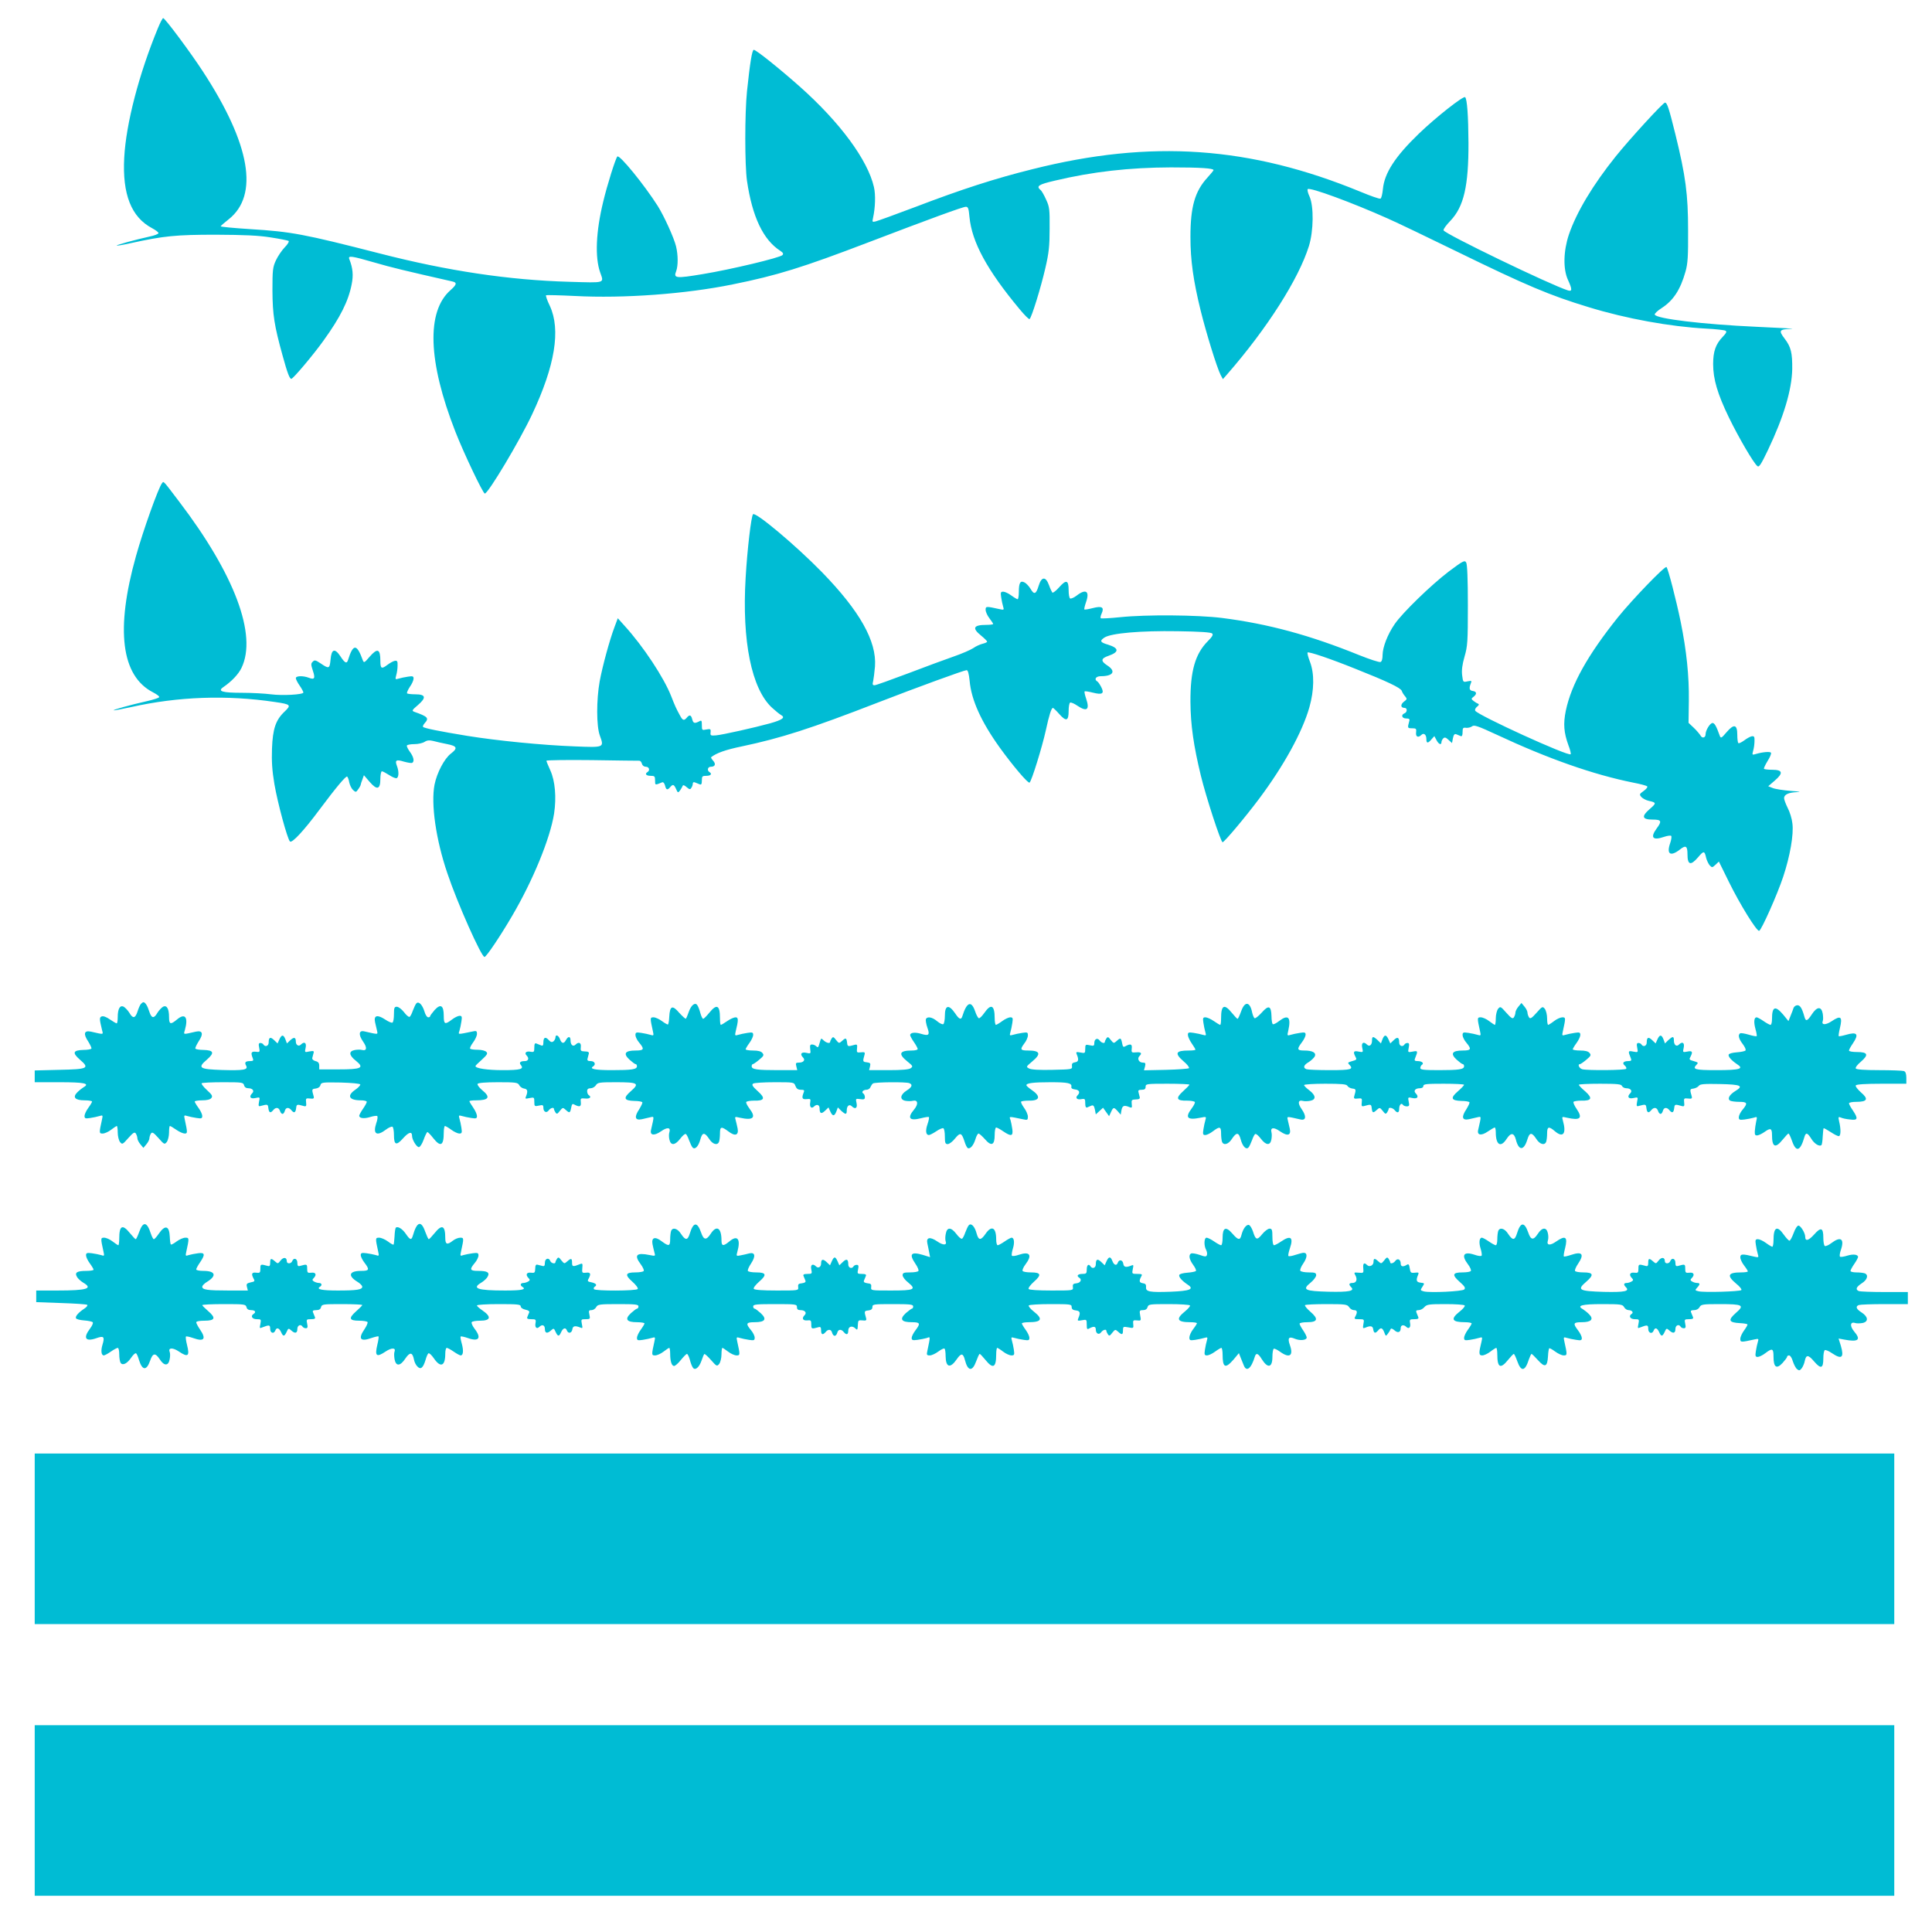 <?xml version="1.0" standalone="no"?>
<!DOCTYPE svg PUBLIC "-//W3C//DTD SVG 20010904//EN"
 "http://www.w3.org/TR/2001/REC-SVG-20010904/DTD/svg10.dtd">
<svg version="1.0" xmlns="http://www.w3.org/2000/svg"
 width="1280pt" height="1280pt" viewBox="0 0 1280 1280"
 preserveAspectRatio="xMidYMid meet">
<g transform="translate(0,1280) scale(0.1,-0.1)"
fill="#00bcd4" stroke="none">
<path d="M1046 12613 c-125 -303 -211 -631 -223 -858 -13 -243 47 -394 185
-467 24 -13 43 -27 42 -33 -1 -5 -27 -16 -58 -22 -95 -21 -223 -56 -219 -60 3
-2 44 5 93 16 219 48 299 56 564 56 192 -1 282 -5 364 -18 59 -9 113 -20 118
-23 5 -4 -6 -23 -26 -43 -19 -20 -45 -58 -58 -86 -21 -45 -23 -64 -23 -200 1
-161 12 -231 67 -430 32 -117 47 -155 58 -155 12 0 149 163 213 253 112 155
166 264 187 374 12 60 8 106 -16 167 -9 24 14 21 166 -23 113 -33 205 -55 518
-126 31 -7 28 -21 -13 -57 -161 -141 -150 -473 32 -938 55 -141 183 -410 195
-410 22 0 231 349 314 526 151 321 190 559 117 717 -18 37 -29 69 -25 71 4 2
91 0 192 -5 320 -17 733 13 1045 77 293 59 463 112 900 279 411 157 624 235
644 235 15 0 19 -11 24 -68 16 -166 117 -352 331 -609 33 -40 63 -70 67 -67
13 8 75 208 105 339 23 99 28 145 28 260 1 127 -1 145 -23 192 -13 29 -29 58
-37 64 -31 26 -13 37 94 62 252 60 495 87 769 88 197 0 283 -6 283 -18 0 -3
-18 -25 -39 -48 -85 -92 -114 -195 -114 -395 0 -155 19 -290 68 -489 37 -149
107 -376 132 -425 l15 -28 29 33 c265 304 473 631 541 849 31 100 33 264 4
328 -11 23 -16 45 -12 49 14 14 294 -89 531 -195 61 -27 268 -126 460 -220
459 -224 613 -289 870 -367 251 -77 540 -129 777 -142 64 -3 123 -10 130 -14
10 -6 5 -16 -19 -41 -46 -48 -63 -96 -63 -180 0 -100 29 -198 104 -353 63
-130 163 -302 189 -323 11 -10 24 10 70 106 104 218 158 398 161 536 1 108 -8
147 -50 202 -42 55 -37 63 46 65 30 1 -75 7 -235 14 -351 16 -663 53 -672 81
-2 6 19 26 46 43 77 50 124 121 158 242 15 53 18 101 17 274 0 237 -16 358
-84 635 -43 174 -55 210 -69 210 -13 0 -233 -240 -327 -357 -150 -187 -259
-368 -310 -518 -36 -108 -39 -227 -6 -299 29 -63 29 -79 0 -70 -115 36 -815
374 -824 398 -3 7 18 35 45 63 89 93 121 230 120 517 -1 180 -9 289 -22 302
-11 11 -194 -133 -306 -241 -158 -152 -229 -262 -239 -368 -3 -32 -10 -61 -16
-63 -7 -3 -66 18 -131 45 -733 302 -1389 348 -2175 150 -246 -61 -469 -133
-775 -250 -132 -50 -251 -93 -264 -96 -22 -5 -23 -4 -17 23 15 67 18 154 6
205 -41 179 -225 429 -492 666 -134 119 -289 243 -304 243 -11 0 -25 -84 -45
-275 -15 -146 -15 -489 0 -593 35 -238 107 -391 221 -464 18 -12 22 -19 14
-28 -17 -18 -345 -96 -528 -126 -180 -30 -195 -28 -176 20 13 36 13 105 -1
164 -14 57 -78 198 -121 267 -89 140 -254 343 -268 328 -12 -13 -68 -191 -94
-301 -48 -198 -55 -366 -20 -466 26 -74 39 -70 -203 -63 -400 11 -807 72
-1258 188 -504 129 -583 144 -858 161 -108 7 -196 15 -195 19 2 4 26 25 53 46
202 160 144 498 -171 980 -82 126 -251 353 -263 353 -4 0 -20 -30 -35 -67z"/>
<path d="M1073 9598 c-24 -31 -124 -310 -172 -482 -137 -487 -98 -795 113
-903 27 -14 45 -28 40 -33 -5 -5 -40 -16 -79 -25 -108 -24 -226 -57 -222 -61
2 -2 53 8 114 21 311 70 635 82 955 34 104 -15 109 -20 65 -62 -60 -56 -80
-114 -85 -247 -3 -86 1 -145 16 -235 22 -128 86 -363 103 -380 14 -13 94 74
195 210 109 146 175 225 184 220 4 -3 11 -20 14 -39 4 -18 15 -41 25 -50 18
-16 20 -16 35 6 9 12 16 26 16 30 0 3 5 19 11 34 l10 28 38 -44 c49 -57 71
-51 71 20 0 27 5 50 10 50 6 0 28 -12 50 -26 21 -14 44 -23 49 -19 14 8 14 46
1 80 -15 39 -5 45 46 29 26 -7 50 -11 55 -8 16 9 10 39 -16 74 -13 18 -22 37
-19 41 3 5 25 9 50 9 25 0 55 7 67 15 17 11 32 12 57 6 19 -5 61 -15 93 -21
66 -13 71 -27 24 -63 -43 -33 -92 -126 -108 -205 -25 -128 9 -365 85 -588 66
-197 225 -554 246 -554 12 0 106 140 183 272 138 235 252 513 278 678 16 107
7 216 -25 286 -14 31 -26 60 -26 64 0 4 136 6 303 4 166 -3 307 -4 313 -4 7 0
14 -9 17 -20 3 -12 14 -20 26 -20 22 0 29 -24 11 -35 -20 -12 -9 -25 20 -25
27 0 30 -3 30 -31 0 -32 -1 -32 47 -12 7 3 15 -6 19 -21 7 -30 16 -33 34 -11
18 21 25 19 39 -12 12 -27 13 -27 27 -9 7 10 15 24 17 30 3 7 13 3 26 -9 19
-16 24 -17 31 -5 6 8 10 21 10 29 0 8 6 11 15 7 8 -3 22 -9 30 -12 11 -5 15 1
15 25 0 28 3 31 30 31 29 0 40 13 20 25 -17 11 -11 35 9 35 29 0 36 18 15 41
-9 10 -15 21 -13 22 35 28 97 50 204 72 260 55 454 117 900 290 263 102 573
215 589 215 9 0 15 -23 20 -70 11 -127 76 -271 201 -445 84 -116 185 -236 196
-230 13 8 84 237 108 347 22 102 37 148 47 148 3 0 23 -19 43 -42 45 -50 61
-45 61 22 0 27 4 52 10 55 5 3 27 -6 47 -20 64 -43 84 -28 59 46 -8 24 -13 45
-10 48 2 3 27 -1 55 -8 63 -16 77 -6 55 37 -9 17 -20 34 -26 37 -23 14 -10 35
23 35 83 0 103 33 42 72 -44 29 -41 46 9 63 72 25 71 51 -3 74 -52 15 -57 25
-24 47 45 29 238 46 485 42 146 -2 221 -7 229 -15 8 -8 1 -21 -28 -50 -85 -85
-117 -199 -116 -403 1 -154 21 -291 69 -489 34 -140 132 -441 144 -441 11 0
149 164 242 288 163 218 286 441 333 606 32 114 34 222 4 301 -12 31 -19 59
-16 62 8 7 148 -40 317 -108 209 -83 300 -126 307 -146 3 -10 13 -26 22 -36
14 -17 14 -20 -8 -36 -24 -19 -22 -41 5 -41 19 0 18 -29 -1 -36 -25 -10 -17
-34 11 -34 20 0 25 -4 21 -17 -13 -47 -12 -48 18 -48 27 0 30 -3 27 -27 -4
-30 14 -38 35 -17 16 16 33 2 33 -27 0 -30 10 -31 34 -2 l19 21 14 -26 c14
-28 33 -36 33 -14 0 7 5 18 12 25 9 9 17 7 35 -10 l23 -21 6 32 c5 24 11 31
23 26 9 -4 22 -9 29 -12 8 -3 12 5 12 27 0 27 3 31 24 28 13 -1 30 3 39 10 13
11 39 2 164 -56 338 -158 639 -264 903 -317 47 -9 89 -20 93 -25 5 -4 -6 -18
-23 -30 -29 -21 -30 -23 -15 -41 10 -10 31 -21 49 -25 51 -11 51 -15 6 -54
-57 -49 -51 -70 20 -70 58 0 62 -10 25 -60 -43 -59 -25 -80 48 -55 23 8 45 11
49 7 4 -4 1 -26 -7 -49 -25 -72 2 -90 64 -42 40 32 51 25 51 -31 0 -71 21 -77
70 -20 38 45 43 45 54 -5 4 -16 15 -38 23 -48 16 -16 17 -16 39 4 l22 21 66
-134 c72 -147 185 -330 201 -325 15 5 120 240 159 358 45 135 71 281 61 354
-3 30 -17 76 -31 102 -13 26 -24 56 -24 65 0 24 30 38 87 40 30 1 14 4 -42 8
-49 4 -103 12 -120 19 l-30 12 44 38 c57 49 52 71 -17 71 -27 0 -51 3 -55 6
-3 3 8 26 23 51 16 25 27 50 23 56 -5 9 -55 5 -102 -9 -23 -7 -23 -5 -16 22 5
16 9 45 9 64 1 29 -2 34 -18 32 -11 -2 -34 -15 -51 -28 -18 -13 -35 -21 -38
-17 -4 3 -7 28 -7 55 0 69 -22 74 -71 17 -34 -40 -38 -42 -45 -24 -23 65 -35
85 -48 85 -16 0 -46 -48 -46 -74 0 -24 -22 -30 -33 -10 -6 10 -26 34 -45 52
l-35 33 2 147 c2 163 -15 330 -54 522 -30 146 -83 351 -94 363 -10 10 -224
-212 -322 -333 -200 -250 -308 -443 -345 -618 -18 -88 -13 -146 17 -229 12
-30 18 -57 15 -60 -15 -16 -612 257 -632 288 -4 7 1 18 12 27 11 8 15 16 8 19
-6 2 -20 10 -30 18 -18 14 -18 16 -1 29 23 18 21 34 -5 38 -23 3 -27 17 -13
52 7 16 4 17 -22 12 -30 -7 -30 -6 -36 41 -4 33 1 71 16 123 20 69 22 98 22
340 0 173 -4 271 -11 283 -10 17 -20 12 -115 -59 -117 -89 -308 -274 -359
-349 -47 -68 -79 -152 -80 -203 0 -28 -5 -45 -14 -48 -8 -3 -72 18 -142 46
-323 131 -601 207 -909 246 -160 20 -501 23 -673 5 -68 -7 -126 -10 -129 -7
-4 3 -1 18 6 32 18 41 2 51 -60 35 -27 -7 -52 -11 -55 -9 -2 3 3 25 11 48 26
73 0 92 -62 44 -18 -14 -38 -22 -43 -19 -6 3 -10 28 -10 55 0 67 -16 72 -62
20 -21 -24 -42 -40 -46 -36 -3 4 -14 26 -22 49 -22 60 -50 58 -69 -5 -17 -56
-30 -60 -54 -18 -10 16 -27 35 -39 41 -28 15 -38 -2 -38 -63 0 -27 -4 -48 -8
-48 -4 0 -23 11 -42 25 -19 14 -43 25 -53 25 -17 0 -19 -5 -14 -37 3 -21 9
-49 13 -62 7 -22 5 -23 -22 -17 -91 20 -94 20 -94 -4 0 -13 11 -38 25 -56 14
-18 25 -35 25 -38 0 -3 -20 -6 -44 -6 -87 0 -98 -21 -36 -71 22 -18 40 -36 40
-40 0 -4 -13 -10 -30 -14 -16 -4 -44 -16 -62 -29 -18 -12 -76 -37 -128 -55
-52 -18 -188 -68 -303 -112 -114 -43 -214 -79 -223 -79 -13 0 -15 6 -9 28 3
15 9 59 12 97 12 167 -101 367 -351 624 -176 180 -440 401 -457 384 -12 -13
-38 -231 -49 -421 -25 -419 39 -736 175 -861 23 -21 50 -43 61 -49 28 -16 8
-31 -73 -54 -105 -29 -315 -76 -359 -80 -36 -3 -39 -1 -36 21 2 21 -1 23 -28
18 -29 -6 -30 -5 -30 29 0 31 -2 34 -19 24 -30 -15 -38 -12 -45 15 -7 29 -18
32 -36 10 -18 -21 -27 -19 -44 13 -26 47 -34 65 -59 129 -48 123 -185 331
-310 468 l-44 49 -22 -59 c-33 -88 -79 -257 -98 -359 -22 -123 -22 -296 1
-359 29 -80 31 -80 -166 -72 -216 8 -517 38 -714 70 -177 29 -283 50 -291 59
-3 3 1 14 10 24 31 34 23 44 -68 76 -18 7 -16 11 24 45 57 49 52 71 -17 71
-27 0 -51 3 -55 6 -3 4 5 23 18 43 14 19 25 44 25 55 0 16 -5 18 -37 13 -21
-3 -49 -9 -62 -13 -23 -7 -23 -5 -16 22 5 16 9 45 9 64 1 29 -2 34 -18 32 -11
-2 -34 -15 -51 -28 -37 -28 -45 -24 -45 27 0 81 -19 88 -72 27 -33 -39 -37
-41 -44 -23 -40 111 -64 112 -98 3 -8 -27 -21 -22 -50 23 -38 57 -60 50 -66
-21 -6 -61 -10 -63 -66 -25 -33 22 -40 24 -52 11 -13 -12 -12 -20 1 -60 17
-51 11 -61 -28 -46 -37 14 -85 13 -85 -3 0 -7 11 -29 25 -49 14 -20 25 -41 25
-46 0 -14 -138 -22 -215 -12 -38 5 -124 10 -190 10 -134 0 -166 10 -125 38 54
37 100 85 120 127 105 217 -45 619 -414 1103 -110 145 -101 135 -113 120z"/>
<path d="M933 6148 c-6 -7 -16 -30 -22 -50 -15 -46 -31 -48 -54 -8 -10 16 -27
34 -37 40 -25 13 -40 -13 -40 -69 0 -23 -3 -41 -7 -41 -4 0 -24 12 -45 26 -22
16 -44 24 -54 20 -16 -6 -16 -16 2 -90 8 -32 15 -31 -73 -11 -46 10 -53 -14
-18 -66 14 -23 24 -44 20 -47 -4 -4 -27 -8 -52 -8 -70 -2 -76 -19 -23 -65 66
-57 53 -63 -140 -67 l-160 -4 0 -39 0 -39 164 0 c164 0 204 -8 160 -33 -10 -6
-29 -21 -42 -34 -33 -33 -15 -53 49 -53 27 0 49 -4 49 -8 0 -4 -11 -23 -25
-42 -14 -19 -25 -43 -25 -53 0 -17 5 -19 38 -14 20 3 48 9 61 13 22 7 23 5 17
-22 -20 -91 -20 -94 4 -94 13 0 38 11 56 25 18 14 35 25 38 25 3 0 6 -19 6
-43 0 -24 7 -52 15 -63 15 -18 17 -17 55 26 33 37 42 42 50 30 5 -8 10 -22 10
-31 0 -9 9 -27 20 -40 l20 -24 20 24 c11 13 20 31 20 40 0 9 5 23 10 31 8 12
17 7 50 -30 38 -43 40 -44 55 -26 8 11 15 39 15 63 0 24 2 43 6 43 3 0 22 -11
42 -25 20 -14 45 -25 56 -25 19 0 19 6 0 94 -6 27 -5 29 17 22 13 -4 41 -10
62 -13 32 -5 37 -3 37 14 0 10 -11 34 -25 53 -14 19 -25 38 -25 42 0 4 22 8
49 8 31 0 53 5 61 15 10 13 6 21 -29 53 -23 21 -38 41 -35 45 4 4 68 7 142 7
125 0 134 -1 139 -20 3 -13 14 -20 29 -20 27 0 41 -17 25 -33 -23 -23 -13 -39
20 -32 32 7 32 7 25 -25 -5 -28 -3 -32 12 -27 45 12 47 12 50 -15 4 -31 14
-35 32 -13 17 21 37 19 45 -5 3 -11 11 -20 17 -20 5 0 12 9 15 20 6 24 26 26
43 5 18 -22 28 -18 32 13 3 27 5 27 51 14 15 -4 18 0 15 24 -3 27 -1 29 26 26
24 -3 28 0 24 15 -13 46 -13 48 13 51 17 2 29 11 32 23 5 18 13 19 133 17 73
-2 129 -7 131 -13 1 -5 -13 -21 -32 -34 -59 -40 -44 -71 36 -71 21 0 39 -4 39
-10 0 -5 -11 -26 -25 -46 -14 -20 -25 -41 -25 -46 0 -17 32 -21 71 -9 22 7 43
10 48 7 5 -3 2 -25 -6 -47 -24 -72 2 -90 64 -43 18 14 38 22 43 19 6 -3 10
-28 10 -55 0 -67 16 -72 61 -21 37 41 59 47 59 15 0 -25 30 -74 45 -74 8 0 22
22 32 50 10 28 21 50 25 50 3 0 21 -18 38 -40 49 -62 70 -51 70 36 0 24 4 44
8 44 4 0 23 -11 42 -25 19 -14 43 -25 53 -25 17 0 19 5 14 38 -3 20 -9 48 -13
61 -6 22 -5 23 17 17 13 -4 41 -10 62 -13 32 -5 37 -3 37 13 0 11 -11 36 -25
56 -14 20 -25 39 -25 42 0 4 20 6 44 6 86 0 98 21 40 68 -20 17 -33 35 -30 41
5 7 54 11 136 11 118 0 130 -2 140 -19 5 -11 20 -21 32 -23 23 -3 27 -17 13
-52 -7 -16 -5 -17 23 -11 31 6 32 5 32 -25 0 -30 2 -31 30 -25 26 6 30 4 30
-14 0 -27 20 -38 35 -18 12 17 35 23 35 10 0 -5 5 -15 10 -23 9 -13 13 -11 29
10 19 23 20 24 39 7 25 -23 29 -22 36 13 5 27 8 30 25 20 32 -16 42 -12 39 18
-3 25 -1 27 30 24 31 -3 43 10 22 23 -5 3 -10 15 -10 26 0 13 7 19 23 19 12 0
28 9 35 20 11 18 23 20 130 20 150 0 161 -7 102 -59 -53 -46 -47 -63 23 -65
25 0 48 -4 52 -8 4 -3 -6 -24 -20 -47 -35 -52 -28 -76 18 -66 17 4 43 10 56
13 26 5 26 12 4 -85 -8 -36 22 -39 67 -8 41 29 65 26 55 -6 -4 -11 -4 -33 0
-49 9 -41 37 -39 71 5 15 20 31 34 37 32 5 -1 15 -20 22 -41 8 -21 18 -43 24
-49 16 -16 39 9 51 54 13 48 28 49 58 4 23 -37 56 -46 66 -19 3 9 6 33 6 55 0
46 9 48 56 13 44 -34 69 -26 61 19 -4 17 -9 43 -13 56 -7 23 -6 24 27 16 90
-20 111 0 64 61 -14 19 -24 38 -21 43 4 5 26 9 51 9 71 -2 78 16 25 63 -35 32
-41 42 -30 50 8 5 72 9 143 9 127 0 128 0 137 -25 7 -18 17 -25 36 -25 21 0
25 -3 19 -17 -15 -38 -11 -48 19 -45 26 3 28 1 24 -22 -6 -30 8 -44 25 -27 18
18 37 12 37 -12 0 -35 11 -40 36 -16 l23 22 12 -27 c15 -33 27 -33 40 0 l10
27 22 -22 c30 -27 37 -27 37 3 0 29 17 43 33 27 23 -23 39 -13 32 20 -7 31 -6
31 24 27 25 -4 31 -1 31 13 0 10 -5 21 -10 24 -15 9 -2 25 21 25 11 0 23 8 26
18 4 9 11 20 17 24 13 9 218 11 240 2 25 -9 18 -27 -17 -49 -43 -27 -48 -60
-9 -68 16 -3 39 -3 50 0 34 8 38 -22 8 -58 -47 -56 -31 -77 44 -58 27 7 52 11
54 8 3 -3 -1 -24 -9 -47 -15 -43 -11 -72 9 -72 6 0 28 11 49 25 20 14 42 23
47 20 6 -3 10 -28 10 -56 0 -41 3 -49 19 -49 10 0 33 17 49 38 34 41 43 38 62
-20 6 -21 16 -40 21 -44 16 -9 38 16 51 57 6 22 16 39 21 39 5 0 24 -17 42
-37 43 -50 65 -41 65 27 0 27 4 50 10 50 5 0 26 -11 46 -25 53 -36 67 -33 61
13 -3 20 -8 48 -12 61 -9 26 -17 26 85 5 27 -6 30 -4 30 18 0 13 -11 39 -25
58 -13 18 -22 36 -20 41 3 4 25 7 50 7 75 -2 83 28 20 71 -19 13 -35 27 -35
31 0 14 45 20 160 20 117 0 143 -6 138 -31 -2 -9 7 -15 25 -17 28 -3 35 -20
16 -39 -17 -17 -3 -31 26 -25 23 4 25 1 25 -28 0 -22 4 -30 13 -27 6 3 19 8
28 12 12 5 18 -2 23 -26 l6 -32 24 22 24 22 20 -28 20 -28 13 28 c15 33 19 33
44 5 l20 -23 5 30 c6 30 17 35 53 20 16 -7 18 -4 15 21 -3 26 0 29 27 30 21 0
29 5 26 15 -2 8 -6 22 -8 32 -4 13 1 17 21 17 19 0 26 5 26 20 0 19 7 20 145
20 80 0 145 -3 145 -6 0 -4 -19 -23 -42 -44 -51 -46 -44 -64 27 -62 25 0 47
-4 51 -9 3 -5 -7 -24 -21 -43 -46 -61 -29 -79 59 -61 38 8 39 7 32 -16 -4 -13
-10 -41 -13 -61 -5 -32 -3 -38 12 -38 10 0 33 11 51 25 45 34 54 32 54 -14 0
-22 3 -46 6 -55 10 -27 43 -18 66 19 30 45 45 44 58 -4 12 -45 35 -70 51 -54
6 6 16 28 24 49 7 21 17 40 22 41 6 2 22 -12 37 -32 33 -43 61 -46 69 -6 3 15
4 37 1 48 -9 34 15 37 56 8 51 -35 75 -28 65 18 -4 17 -10 43 -13 56 -5 26
-12 26 85 4 36 -8 39 22 8 67 -29 41 -26 65 8 56 11 -3 33 -2 48 1 40 8 37 36
-6 69 -19 14 -35 30 -35 35 0 5 63 9 140 9 109 0 141 -3 147 -14 4 -8 19 -16
33 -18 25 -3 25 -6 12 -51 -4 -15 0 -18 24 -15 27 3 29 1 26 -26 -3 -24 0 -28
15 -24 46 13 48 13 51 -14 4 -33 9 -34 34 -11 19 17 20 16 39 -7 16 -21 20
-23 29 -10 5 8 10 18 10 23 0 13 27 8 40 -8 18 -22 30 -18 30 9 0 27 15 42 25
26 3 -5 15 -10 25 -10 16 0 19 5 13 31 -6 31 -5 31 26 24 33 -7 43 9 20 32
-16 16 -2 33 27 33 15 0 24 6 24 15 0 13 22 15 135 15 74 0 135 -3 135 -7 0
-4 -19 -24 -42 -44 -51 -44 -44 -61 25 -63 25 0 48 -4 52 -8 4 -3 -6 -24 -20
-47 -35 -52 -28 -76 18 -66 17 4 43 10 56 13 26 5 26 12 4 -85 -8 -35 22 -39
65 -9 21 14 41 26 45 26 4 0 7 -15 7 -32 0 -84 33 -104 72 -43 28 43 49 41 61
-5 19 -75 53 -75 76 0 15 49 29 50 59 5 23 -37 56 -46 66 -19 3 9 6 33 6 55 0
46 11 49 52 14 54 -46 77 -16 53 69 -8 29 -8 29 26 21 89 -20 107 -4 64 59
-14 20 -23 41 -20 46 3 4 25 8 50 8 71 -2 78 16 28 61 -24 20 -43 40 -43 44 0
4 63 7 140 7 116 0 142 -3 146 -15 4 -8 17 -15 29 -15 28 0 42 -17 26 -33 -23
-23 -13 -39 20 -32 32 7 32 7 25 -25 -5 -28 -3 -32 12 -27 45 12 47 12 50 -15
4 -31 14 -35 32 -13 17 21 37 19 45 -5 3 -11 11 -20 17 -20 5 0 12 9 15 20 6
24 26 26 43 5 18 -22 28 -18 32 13 3 27 5 27 51 14 15 -4 18 0 15 24 -3 27 -1
29 26 26 24 -3 28 0 24 15 -13 45 -13 48 12 51 13 2 29 10 35 18 8 12 36 14
139 12 142 -3 160 -12 102 -47 -38 -24 -53 -50 -34 -63 7 -4 34 -8 61 -8 54 0
58 -9 22 -52 -14 -16 -25 -39 -25 -50 0 -17 5 -19 38 -15 20 3 48 8 61 12 23
8 24 7 16 -26 -4 -19 -8 -47 -9 -64 -1 -25 3 -29 19 -27 11 2 32 13 46 23 39
28 49 24 49 -20 0 -82 22 -92 71 -31 18 22 35 40 38 40 4 0 14 -22 24 -50 27
-77 55 -67 82 28 9 31 20 28 45 -12 20 -34 55 -55 68 -42 3 4 7 29 8 57 2 28
4 53 6 54 2 2 23 -10 48 -26 24 -16 48 -28 54 -26 12 4 13 46 1 96 -7 31 -6
34 11 27 10 -5 38 -11 62 -13 51 -7 54 6 17 61 -14 20 -25 41 -25 46 0 6 22
10 49 10 73 0 82 19 30 63 -22 20 -38 40 -34 46 4 7 65 11 171 11 l164 0 0 39
c0 26 -5 41 -16 45 -9 3 -83 6 -164 6 -95 0 -151 4 -155 11 -4 6 11 26 34 45
53 46 46 64 -25 64 -30 0 -54 4 -54 10 0 5 11 26 25 46 43 63 30 80 -45 58
-24 -7 -46 -11 -48 -9 -2 2 1 26 8 54 18 76 6 86 -55 45 -39 -26 -69 -26 -59
1 4 8 3 31 0 50 -9 49 -38 47 -72 -5 -30 -46 -40 -49 -49 -17 -16 57 -28 77
-47 77 -10 0 -21 -8 -25 -17 -3 -10 -12 -34 -20 -53 l-14 -35 -35 43 c-53 62
-74 54 -74 -29 0 -21 -4 -39 -10 -39 -5 0 -26 11 -46 25 -20 14 -41 25 -46 25
-17 0 -20 -31 -8 -76 7 -24 11 -47 8 -49 -2 -2 -26 2 -52 10 -27 8 -52 12 -57
9 -16 -10 -10 -36 17 -71 15 -20 23 -38 18 -43 -5 -5 -31 -10 -58 -12 -27 -2
-51 -8 -53 -15 -5 -13 19 -39 56 -64 47 -30 18 -39 -135 -39 -146 0 -165 5
-132 38 9 9 7 13 -5 17 -9 3 -24 7 -32 10 -12 4 -14 9 -5 24 17 33 12 41 -21
34 -31 -6 -31 -5 -24 26 7 33 -9 43 -32 20 -16 -16 -33 -2 -33 27 0 30 -7 30
-37 3 l-22 -22 -10 27 c-13 33 -25 33 -40 0 l-12 -27 -23 22 c-25 24 -36 19
-36 -16 0 -23 -23 -32 -35 -13 -3 6 -13 10 -20 10 -11 0 -13 -8 -8 -32 6 -31
6 -31 -27 -25 -34 7 -35 4 -15 -45 6 -14 2 -18 -18 -18 -32 0 -42 -14 -22 -30
8 -7 12 -16 9 -21 -6 -10 -256 -12 -291 -3 -21 6 -33 34 -15 34 4 0 23 13 42
29 30 25 33 31 21 45 -9 11 -29 16 -62 16 -27 0 -49 4 -49 8 0 4 11 23 25 42
14 19 25 43 25 53 0 17 -5 19 -37 14 -21 -3 -49 -9 -62 -13 -22 -7 -23 -5 -17
22 20 91 20 94 -3 94 -12 0 -37 -11 -55 -25 -18 -14 -36 -25 -39 -25 -4 0 -7
19 -7 43 0 24 -7 52 -15 63 -15 18 -17 17 -55 -26 -33 -37 -42 -42 -50 -30 -5
8 -10 22 -10 31 0 9 -9 27 -20 40 l-20 24 -20 -24 c-11 -13 -20 -31 -20 -40 0
-9 -5 -23 -10 -31 -8 -12 -17 -7 -50 30 -38 43 -40 44 -55 26 -8 -11 -15 -39
-15 -63 0 -24 -3 -43 -6 -43 -3 0 -20 11 -38 25 -18 14 -43 25 -56 25 -24 0
-24 -3 -4 -94 6 -27 5 -29 -17 -22 -13 4 -41 10 -61 13 -34 5 -38 3 -38 -15 0
-11 11 -34 25 -50 36 -43 32 -52 -24 -52 -70 0 -84 -20 -41 -60 18 -16 36 -30
41 -30 5 0 9 -6 9 -14 0 -21 -33 -26 -167 -26 -101 0 -123 3 -123 14 0 8 5 18
10 21 17 10 1 25 -27 25 -20 0 -24 4 -18 18 20 49 19 52 -15 45 -33 -6 -33 -6
-27 25 5 24 3 32 -8 32 -7 0 -17 -4 -20 -10 -12 -19 -35 -10 -35 13 0 35 -11
40 -36 16 l-23 -22 -12 27 c-15 33 -27 33 -40 0 l-10 -27 -22 22 c-30 27 -37
27 -37 -3 0 -29 -17 -43 -33 -27 -23 23 -39 13 -32 -20 7 -31 7 -32 -24 -26
-33 7 -38 -1 -21 -34 9 -15 7 -20 -5 -24 -8 -3 -23 -7 -32 -10 -12 -4 -14 -8
-5 -17 33 -33 14 -38 -127 -38 -77 0 -146 3 -155 6 -25 9 -19 28 14 47 16 10
34 27 40 37 13 25 -13 40 -69 40 -48 0 -50 9 -16 54 14 18 25 41 25 51 0 15
-6 17 -37 12 -21 -3 -49 -9 -62 -13 -23 -7 -24 -6 -16 27 20 90 0 111 -61 64
-19 -15 -38 -24 -42 -20 -4 4 -8 27 -8 52 -2 70 -19 76 -64 25 -22 -24 -43
-41 -48 -38 -5 3 -12 20 -16 37 -14 74 -49 78 -73 9 -10 -27 -20 -50 -24 -50
-3 0 -20 18 -38 40 -50 62 -71 51 -71 -36 0 -24 -2 -44 -6 -44 -3 0 -22 11
-42 25 -20 14 -45 25 -56 25 -16 0 -18 -5 -13 -37 3 -21 9 -49 13 -62 6 -22 5
-23 -17 -17 -13 4 -41 10 -61 13 -33 5 -38 3 -38 -13 0 -11 11 -36 25 -56 14
-20 25 -39 25 -42 0 -4 -20 -6 -44 -6 -88 0 -96 -18 -34 -72 24 -20 39 -40 35
-45 -5 -4 -74 -9 -153 -11 l-145 -3 7 25 c5 22 3 26 -15 26 -25 0 -39 26 -22
43 19 19 12 28 -21 25 -31 -3 -33 -1 -30 25 4 29 -7 34 -39 17 -17 -10 -20 -7
-25 20 -7 35 -11 36 -36 13 -19 -17 -20 -16 -39 7 -16 21 -20 23 -29 10 -5 -8
-10 -18 -10 -22 0 -14 -23 -8 -35 9 -15 20 -35 9 -35 -18 0 -18 -4 -20 -30
-14 -28 6 -30 5 -30 -24 0 -29 -2 -30 -32 -24 -28 5 -31 4 -24 -13 15 -35 11
-49 -12 -52 -17 -3 -22 -9 -20 -25 3 -22 0 -22 -130 -25 -86 -2 -140 1 -154 9
-21 11 -20 12 20 46 62 51 54 73 -27 73 -51 0 -54 7 -26 45 14 17 25 42 25 55
0 21 -3 22 -37 17 -21 -3 -49 -9 -62 -13 -22 -6 -23 -5 -17 17 4 13 10 41 13
62 5 32 3 37 -14 37 -10 0 -34 -11 -53 -25 -19 -14 -38 -25 -42 -25 -4 0 -8
20 -8 44 0 87 -24 99 -68 36 -15 -21 -31 -38 -37 -36 -5 1 -17 22 -25 47 -25
72 -55 60 -84 -33 -8 -27 -21 -22 -47 17 -43 63 -69 57 -69 -15 0 -27 -5 -52
-10 -55 -6 -4 -24 5 -41 19 -33 28 -67 34 -75 13 -2 -7 2 -32 10 -55 18 -50
10 -57 -43 -41 -39 12 -71 8 -71 -9 0 -5 11 -26 25 -46 14 -20 25 -41 25 -46
0 -6 -18 -10 -39 -10 -82 0 -92 -22 -30 -72 37 -30 39 -33 23 -45 -12 -9 -58
-13 -147 -13 l-129 0 6 24 c5 21 2 25 -21 28 -28 3 -28 5 -15 51 4 15 0 18
-24 15 -27 -3 -29 -1 -26 26 3 24 0 28 -15 24 -46 -13 -48 -13 -51 15 -4 32
-9 33 -34 10 -19 -17 -20 -16 -39 7 -16 21 -20 23 -29 10 -5 -8 -10 -18 -10
-22 0 -13 -23 -9 -42 8 -16 16 -18 16 -23 0 -3 -9 -7 -24 -10 -33 -4 -12 -8
-14 -17 -5 -7 7 -19 12 -28 12 -13 0 -15 -7 -12 -31 4 -30 4 -31 -27 -24 -33
7 -43 -9 -20 -32 16 -16 2 -33 -27 -33 -21 0 -24 -3 -18 -25 l6 -25 -128 0
c-141 0 -174 5 -174 26 0 8 4 14 8 14 4 0 23 13 42 29 30 25 33 31 21 45 -9
11 -29 16 -62 16 -27 0 -49 4 -49 8 0 4 11 23 25 42 14 19 25 43 25 53 0 17
-5 19 -37 14 -21 -3 -49 -9 -62 -13 -22 -7 -23 -5 -17 22 19 76 19 94 -1 94
-10 0 -35 -11 -55 -25 -20 -14 -39 -25 -42 -25 -4 0 -6 20 -6 44 0 87 -21 98
-71 36 -18 -22 -36 -40 -40 -40 -5 0 -13 17 -19 38 -5 20 -14 44 -20 52 -14
22 -41 2 -57 -45 -7 -21 -16 -41 -19 -44 -2 -3 -22 15 -44 39 -45 53 -62 47
-66 -26 -1 -25 -5 -48 -8 -51 -2 -3 -20 7 -39 21 -19 14 -44 26 -57 26 -24 0
-24 -3 -4 -94 6 -27 5 -29 -17 -22 -13 4 -41 10 -61 13 -34 5 -38 3 -38 -15 0
-11 11 -34 25 -50 36 -43 32 -52 -24 -52 -70 0 -84 -20 -41 -60 18 -16 36 -30
41 -30 5 0 9 -6 9 -14 0 -21 -33 -26 -167 -26 -111 0 -151 8 -123 25 20 13 10
35 -16 35 -20 0 -25 4 -21 18 2 9 6 23 8 31 3 10 -5 15 -26 15 -27 1 -30 4
-27 29 4 29 -14 37 -35 16 -16 -16 -33 -2 -33 27 0 29 -15 31 -30 4 -14 -27
-29 -25 -40 5 -10 27 -30 34 -30 11 0 -7 -6 -19 -13 -25 -11 -8 -18 -6 -32 9
-22 24 -35 17 -35 -17 0 -18 -4 -24 -15 -19 -8 3 -22 9 -30 12 -11 5 -15 -1
-15 -26 0 -29 -2 -32 -25 -28 -29 6 -43 -8 -26 -25 18 -18 12 -37 -12 -37 -30
0 -40 -10 -26 -26 22 -27 -3 -34 -120 -34 -104 0 -181 12 -181 27 0 3 19 22
43 43 34 31 40 41 29 51 -7 8 -32 14 -56 14 -25 0 -47 3 -51 7 -4 4 5 22 19
41 14 19 26 44 26 57 0 20 -4 22 -30 16 -102 -21 -94 -21 -86 5 4 13 10 41 13
62 5 31 3 37 -12 37 -10 0 -33 -11 -51 -25 -46 -35 -54 -32 -54 24 0 70 -20
83 -60 40 -16 -19 -30 -37 -30 -41 0 -5 -6 -8 -13 -8 -8 0 -19 17 -25 39 -14
45 -38 69 -53 54 -6 -6 -16 -28 -24 -49 -7 -21 -17 -40 -22 -41 -6 -2 -22 12
-37 32 -15 19 -36 35 -47 35 -16 0 -19 -7 -19 -49 0 -28 -4 -53 -10 -56 -5 -3
-27 6 -49 21 -52 34 -76 27 -66 -19 4 -17 10 -43 13 -56 5 -26 12 -26 -85 -4
-36 8 -39 -22 -8 -67 29 -41 26 -65 -8 -56 -11 3 -33 2 -48 -1 -40 -8 -37 -35
9 -71 58 -47 38 -57 -116 -57 l-127 0 0 25 c0 17 -7 26 -25 30 -15 4 -23 13
-21 21 2 8 6 22 8 31 5 15 1 17 -27 12 -32 -7 -32 -7 -25 25 7 33 -9 43 -32
20 -14 -14 -33 -3 -33 20 0 29 -12 32 -36 10 l-23 -22 -10 27 c-13 33 -25 33
-40 0 l-12 -27 -23 22 c-25 24 -36 19 -36 -16 0 -23 -23 -32 -35 -13 -3 6 -13
10 -20 10 -11 0 -13 -8 -8 -31 6 -29 4 -31 -23 -27 -30 3 -34 -7 -19 -44 6
-14 2 -18 -17 -18 -32 0 -40 -8 -27 -31 14 -27 -17 -32 -160 -28 -151 5 -164
14 -101 68 53 46 47 63 -23 65 -25 0 -48 4 -52 8 -4 3 6 24 20 47 35 52 28 76
-18 66 -88 -20 -81 -21 -72 11 24 85 1 115 -53 69 -42 -35 -52 -32 -52 16 0
56 -15 82 -40 69 -10 -6 -27 -24 -37 -40 -23 -40 -39 -38 -54 8 -12 39 -27 62
-39 62 -4 0 -12 -6 -17 -12z"/>
<path d="M923 4640 c-10 -27 -20 -50 -24 -50 -3 0 -20 18 -38 40 -50 62 -71
51 -71 -36 0 -24 -3 -44 -6 -44 -3 0 -20 11 -38 25 -18 14 -43 25 -56 25 -24
0 -24 -3 -4 -94 6 -27 5 -29 -17 -21 -13 4 -41 9 -61 12 -32 4 -38 2 -38 -14
0 -11 11 -34 25 -53 14 -19 25 -38 25 -42 0 -4 -21 -8 -47 -8 -62 0 -79 -10
-64 -38 6 -12 25 -29 41 -39 69 -40 28 -53 -171 -53 l-139 0 0 -39 0 -38 166
-6 c91 -3 168 -8 172 -12 4 -4 -4 -15 -18 -24 -38 -25 -62 -51 -57 -64 2 -7
26 -13 53 -15 27 -2 53 -7 58 -12 5 -5 -3 -23 -18 -43 -47 -62 -30 -88 42 -63
50 18 57 10 41 -43 -12 -39 -8 -71 9 -71 5 0 26 11 46 25 20 14 41 25 46 25 6
0 10 -19 10 -42 0 -24 4 -49 9 -57 13 -20 43 -6 70 34 13 19 27 32 32 29 5 -2
14 -23 20 -45 22 -70 50 -72 74 -3 17 50 34 53 63 9 29 -46 58 -46 66 -1 4 18
4 41 0 50 -11 28 21 29 61 2 61 -41 73 -31 54 44 -7 27 -10 52 -7 55 3 3 25
-2 48 -10 73 -26 88 -6 45 57 -14 20 -25 42 -25 47 0 7 23 11 54 11 71 0 78
18 26 63 -22 19 -40 37 -40 40 0 4 65 7 144 7 135 0 144 -1 149 -20 3 -14 14
-20 31 -20 26 0 35 -13 16 -25 -22 -14 -10 -35 21 -35 29 0 30 -1 24 -32 -6
-28 -5 -30 11 -23 48 19 54 18 54 -9 0 -28 24 -36 34 -11 8 22 25 18 38 -10
14 -32 22 -31 37 1 11 25 13 25 30 10 25 -23 41 -20 41 9 0 25 23 35 35 15 3
-5 13 -10 21 -10 12 0 14 7 9 30 -6 28 -5 30 25 30 25 0 31 4 26 15 -3 8 -9
22 -12 30 -5 11 1 15 21 15 18 0 29 6 32 20 5 19 14 20 139 20 74 0 134 -3
134 -6 0 -4 -19 -23 -42 -43 -50 -45 -45 -61 22 -61 27 0 51 -4 55 -9 3 -5 -6
-26 -20 -47 -44 -64 -28 -85 45 -59 23 8 45 13 48 11 2 -3 -1 -27 -8 -55 -18
-76 -6 -86 55 -45 39 26 69 26 59 -1 -4 -8 -3 -31 0 -50 9 -49 38 -47 72 5 30
44 47 42 57 -9 3 -16 13 -36 23 -45 21 -22 37 -9 53 43 6 22 15 43 20 45 5 3
21 -12 36 -34 44 -64 75 -51 75 31 0 21 4 39 10 39 5 0 26 -11 46 -25 20 -14
41 -25 46 -25 17 0 20 31 8 76 -7 24 -11 47 -8 49 3 3 25 -2 48 -10 73 -26 92
0 44 62 -14 18 -22 38 -19 43 3 6 28 10 55 10 72 0 78 26 15 69 -19 13 -35 27
-35 32 0 5 65 9 145 9 123 0 145 -2 145 -15 0 -9 13 -18 31 -22 20 -4 28 -10
25 -19 -4 -8 -9 -21 -12 -29 -5 -11 1 -15 26 -15 29 0 32 -2 28 -25 -6 -29 8
-43 25 -26 19 19 37 12 37 -14 0 -29 16 -32 41 -9 17 15 19 15 30 -10 15 -32
23 -33 37 -1 13 28 30 32 38 10 9 -23 32 -18 36 8 3 22 17 26 52 12 16 -7 17
-5 11 23 -6 31 -5 32 25 32 30 0 31 2 25 30 -6 26 -4 30 14 30 11 0 25 9 31
20 10 18 21 20 145 20 113 0 135 -2 135 -15 0 -8 -4 -15 -9 -15 -5 0 -23 -14
-41 -30 -43 -40 -29 -60 41 -60 27 0 49 -4 49 -8 0 -4 -11 -23 -25 -42 -14
-19 -25 -43 -25 -53 0 -17 5 -19 38 -14 20 3 48 9 61 13 22 7 23 5 17 -22 -20
-91 -20 -94 4 -94 13 0 38 11 56 25 18 14 35 25 38 25 3 0 6 -17 6 -37 0 -52
10 -83 26 -83 7 0 28 18 45 40 18 22 36 40 40 40 5 0 13 -17 19 -37 5 -21 14
-45 20 -53 14 -23 42 -1 58 46 7 21 15 40 18 43 3 3 23 -15 44 -39 38 -43 40
-44 55 -26 8 11 15 39 15 63 0 24 3 43 6 43 3 0 20 -11 38 -25 18 -14 43 -25
56 -25 24 0 24 3 4 94 -6 27 -5 29 17 22 13 -4 41 -10 62 -13 33 -5 37 -3 37
15 0 11 -11 34 -25 50 -36 43 -32 52 24 52 70 0 84 20 41 60 -18 16 -36 30
-41 30 -5 0 -9 7 -9 15 0 13 23 15 145 15 138 0 145 -1 145 -20 0 -15 7 -20
24 -20 29 0 43 -17 27 -33 -21 -21 -12 -38 17 -35 24 3 27 0 27 -27 0 -30 1
-31 48 -18 13 4 17 -1 17 -21 0 -29 11 -33 30 -11 17 21 37 19 43 -5 3 -11 10
-20 17 -20 7 0 14 9 17 20 6 24 26 26 43 5 18 -22 30 -18 30 10 0 27 26 35 48
13 13 -13 14 -9 16 32 1 21 5 25 30 22 24 -3 28 0 24 15 -13 46 -13 48 15 51
19 2 27 9 27 23 0 18 8 19 135 19 113 0 135 -2 135 -15 0 -8 -3 -15 -8 -15 -4
0 -22 -14 -41 -30 -43 -40 -30 -60 40 -60 56 0 59 -8 24 -54 -14 -18 -25 -41
-25 -50 0 -15 7 -17 38 -13 20 3 48 8 61 12 26 9 26 17 5 -85 -6 -26 -4 -30
16 -30 13 0 38 12 57 26 19 14 37 23 41 19 4 -4 7 -26 7 -51 1 -74 31 -82 74
-19 29 42 42 41 54 -6 19 -74 49 -78 74 -9 10 27 20 50 24 50 3 0 20 -18 38
-40 50 -62 71 -51 71 36 0 24 3 44 7 44 3 0 21 -11 39 -25 18 -14 43 -25 55
-25 19 0 21 4 16 38 -3 20 -9 48 -13 61 -6 22 -5 23 17 17 13 -4 41 -10 62
-13 32 -5 37 -3 37 14 0 10 -11 34 -25 53 -14 19 -25 38 -25 42 0 4 20 8 44 8
87 0 98 21 36 70 -22 17 -38 36 -34 41 3 5 68 9 145 9 131 0 139 -1 139 -19 0
-14 8 -21 28 -23 28 -3 32 -15 16 -52 -7 -17 -4 -18 24 -13 31 6 32 5 32 -29
0 -31 2 -34 19 -24 29 15 41 12 41 -9 0 -27 21 -37 35 -18 12 17 35 23 35 10
0 -5 5 -15 10 -23 9 -13 13 -11 29 10 19 23 20 24 39 7 25 -23 32 -21 32 9 0
25 2 26 35 20 35 -7 36 -6 33 21 -3 25 0 28 25 25 27 -3 28 -2 21 33 -6 32 -4
35 19 35 16 0 26 7 30 20 5 19 14 20 140 20 75 0 138 -4 141 -9 3 -4 -12 -22
-34 -40 -62 -50 -51 -71 36 -71 24 0 44 -3 44 -7 0 -3 -11 -21 -25 -39 -14
-18 -25 -43 -25 -55 0 -19 4 -21 38 -16 20 3 48 9 61 13 22 6 23 5 17 -17 -4
-13 -10 -41 -13 -61 -5 -33 -3 -38 14 -38 10 0 34 11 53 25 19 14 38 25 42 25
4 0 8 -20 8 -44 0 -88 18 -96 72 -34 l36 43 11 -28 c6 -15 15 -38 21 -52 18
-47 49 -24 74 58 8 26 22 21 45 -17 40 -64 71 -58 71 14 0 27 4 51 9 54 4 3
23 -6 41 -19 63 -46 91 -28 66 43 -17 48 -8 60 34 42 32 -13 72 -10 77 6 2 6
-8 27 -22 48 -14 20 -25 41 -25 46 0 6 23 10 50 10 71 0 77 22 21 70 -23 20
-38 39 -35 43 4 4 69 7 143 7 125 0 137 -2 149 -20 7 -11 21 -20 32 -20 22 0
25 -12 10 -41 -10 -17 -7 -19 24 -19 34 0 35 -1 29 -32 -5 -28 -4 -31 13 -24
35 15 49 11 52 -11 4 -27 14 -29 32 -8 18 22 29 19 41 -12 10 -27 11 -27 24
-9 8 10 16 24 18 30 3 7 12 4 25 -7 23 -21 42 -15 42 14 0 21 20 25 37 8 17
-17 31 -3 25 26 -4 23 -1 25 28 25 25 0 31 4 26 15 -3 8 -9 22 -12 30 -4 11 0
15 15 15 12 0 29 9 38 20 16 18 30 20 140 20 67 0 124 -4 127 -9 4 -5 -12 -24
-34 -41 -62 -49 -51 -70 36 -70 24 0 44 -4 44 -8 0 -4 -11 -23 -25 -42 -14
-19 -25 -43 -25 -53 0 -17 5 -19 38 -14 20 3 48 9 61 13 22 7 23 5 17 -22 -20
-80 -19 -94 4 -94 12 0 36 11 54 25 18 14 36 25 39 25 4 0 7 -20 7 -44 0 -87
21 -98 71 -36 18 22 35 40 38 40 4 0 14 -22 24 -50 25 -70 51 -66 76 13 7 20
15 37 18 37 3 0 22 -19 43 -42 46 -51 62 -44 66 28 1 25 5 48 8 51 2 3 20 -7
39 -21 19 -14 44 -26 57 -26 24 0 24 3 4 94 -6 27 -5 29 17 22 13 -4 41 -10
62 -13 31 -5 37 -3 37 12 0 10 -11 33 -25 51 -35 46 -32 54 24 54 64 0 82 20
49 53 -13 13 -32 28 -42 34 -42 23 -5 33 129 33 124 0 135 -2 145 -20 6 -11
19 -20 30 -20 22 0 35 -16 20 -25 -22 -14 -10 -35 21 -35 29 0 30 -1 24 -32
-6 -28 -5 -30 11 -23 48 19 54 18 54 -9 0 -29 27 -37 36 -11 9 22 23 18 36
-10 14 -32 22 -31 37 1 11 25 13 25 30 10 25 -23 41 -20 41 9 0 25 23 35 35
15 3 -6 13 -10 21 -10 12 0 14 7 9 30 -6 28 -5 30 25 30 25 0 31 4 26 15 -3 8
-9 22 -12 30 -5 11 1 15 20 15 15 0 30 8 36 20 10 18 21 20 133 20 155 0 167
-7 107 -59 -53 -47 -47 -63 26 -67 25 -1 48 -5 51 -8 3 -2 -7 -20 -21 -39 -14
-19 -26 -44 -26 -57 0 -24 3 -24 94 -4 27 6 29 5 22 -17 -4 -13 -10 -41 -13
-61 -5 -32 -3 -38 12 -38 10 0 33 11 51 25 46 35 54 32 54 -24 0 -70 20 -84
60 -41 16 18 30 36 30 41 0 5 6 9 13 9 8 0 19 -17 25 -39 7 -21 19 -45 28 -52
14 -11 18 -10 31 6 8 11 17 32 20 48 9 43 23 43 62 -3 45 -52 61 -47 61 20 0
27 4 52 10 55 5 3 27 -6 47 -20 65 -44 82 -30 59 49 l-15 48 37 -7 c94 -18
114 -2 66 54 -30 36 -26 66 6 56 11 -4 34 -3 51 0 40 9 36 42 -8 70 -35 22
-42 40 -17 49 9 3 85 6 170 6 l154 0 0 40 0 40 -154 0 c-85 0 -161 3 -170 6
-25 10 -19 27 19 52 37 23 46 56 19 66 -9 3 -33 6 -55 6 -21 0 -39 4 -39 10 0
5 11 26 25 46 14 20 25 41 25 46 0 17 -32 21 -71 9 -22 -7 -43 -10 -48 -7 -5
3 -2 25 6 47 24 72 -2 90 -64 43 -18 -14 -38 -22 -43 -19 -6 3 -10 28 -10 55
0 67 -16 72 -61 21 -37 -41 -59 -47 -59 -15 0 25 -30 74 -45 74 -8 0 -22 -22
-32 -50 -10 -27 -22 -50 -28 -50 -5 1 -22 19 -37 40 -44 63 -68 51 -68 -36 0
-24 -4 -44 -8 -44 -4 0 -23 11 -42 25 -19 14 -43 25 -53 25 -17 0 -19 -5 -14
-37 3 -21 9 -49 13 -62 7 -22 5 -23 -22 -17 -80 20 -94 19 -94 -4 0 -12 11
-36 25 -54 14 -18 25 -36 25 -39 0 -4 -20 -7 -44 -7 -88 0 -98 -20 -34 -74 24
-19 39 -38 35 -43 -10 -10 -249 -17 -284 -8 -24 6 -24 7 -9 24 21 23 20 31 -1
31 -10 0 -25 5 -33 10 -12 7 -12 12 -2 22 22 22 14 40 -15 36 -25 -3 -28 0
-28 27 0 30 -1 31 -47 18 -14 -4 -18 1 -18 21 0 28 -24 36 -34 11 -7 -19 -36
-20 -36 -1 0 27 -22 29 -41 5 -17 -22 -18 -23 -37 -6 -26 23 -32 21 -32 -9 0
-20 -4 -25 -17 -21 -47 13 -48 12 -48 -18 0 -27 -3 -30 -27 -27 -30 4 -38 -14
-16 -36 10 -10 10 -15 -2 -22 -8 -5 -23 -10 -32 -10 -21 0 -23 -11 -6 -28 27
-27 -8 -34 -146 -31 -166 5 -180 13 -117 67 53 46 48 62 -19 62 -27 0 -52 4
-55 10 -3 5 6 27 20 47 43 64 28 84 -46 59 -24 -8 -45 -13 -48 -10 -3 2 1 27
8 54 19 76 3 88 -60 44 -40 -28 -64 -25 -54 7 4 11 4 33 0 49 -9 42 -39 39
-67 -5 -29 -44 -46 -41 -63 9 -25 72 -51 71 -74 -4 -15 -49 -29 -50 -59 -5
-23 37 -56 46 -66 19 -3 -9 -6 -33 -6 -55 0 -21 -4 -39 -10 -39 -5 0 -26 11
-46 25 -20 14 -41 25 -46 25 -17 0 -21 -32 -9 -71 7 -22 10 -43 7 -48 -3 -5
-25 -2 -47 6 -72 24 -90 -2 -43 -64 14 -18 22 -38 19 -43 -3 -6 -28 -10 -55
-10 -67 0 -72 -16 -20 -62 34 -30 41 -41 31 -51 -13 -13 -224 -23 -267 -13
-25 7 -25 8 -10 31 15 23 15 24 -12 27 -28 3 -32 15 -17 51 7 16 4 18 -21 15
-26 -3 -30 0 -34 29 -4 26 -8 31 -20 23 -24 -15 -40 -12 -40 9 0 27 -21 37
-35 18 -12 -17 -35 -23 -35 -9 0 4 -5 14 -10 22 -9 13 -13 11 -29 -10 -19 -23
-20 -24 -39 -7 -24 22 -32 22 -32 -3 0 -24 -27 -37 -43 -21 -19 19 -28 12 -25
-21 3 -32 2 -33 -30 -30 -32 3 -33 2 -22 -18 15 -28 6 -50 -20 -50 -23 0 -26
-10 -8 -28 25 -25 -14 -33 -149 -30 -159 4 -178 13 -120 60 20 16 37 39 37 49
0 16 -8 19 -49 19 -28 0 -53 5 -56 11 -4 5 5 28 20 49 27 40 28 70 2 70 -8 0
-33 -7 -55 -14 -23 -8 -44 -11 -46 -7 -3 4 2 27 10 51 25 73 5 88 -58 45 -20
-14 -42 -25 -47 -25 -7 0 -11 23 -11 55 0 47 -3 55 -19 55 -10 0 -33 -17 -49
-37 -34 -42 -43 -39 -61 19 -7 20 -18 39 -26 42 -17 6 -40 -25 -50 -66 -9 -37
-22 -35 -60 9 -43 50 -65 41 -65 -27 0 -27 -4 -50 -10 -50 -5 0 -26 11 -46 25
-20 14 -43 25 -50 25 -17 0 -19 -52 -3 -81 6 -12 8 -27 5 -34 -4 -12 -12 -12
-48 1 -23 8 -48 12 -55 10 -20 -8 -15 -39 12 -76 14 -19 22 -37 18 -41 -5 -4
-30 -9 -57 -11 -27 -2 -51 -8 -53 -15 -5 -13 18 -39 57 -65 44 -29 13 -41
-114 -46 -139 -5 -167 0 -163 31 1 16 -4 23 -20 25 -25 4 -28 14 -13 43 10 17
7 19 -25 19 -36 0 -36 1 -30 32 6 28 5 30 -11 23 -35 -14 -49 -10 -52 13 -4
25 -27 30 -36 7 -8 -23 -25 -18 -36 10 -12 32 -24 32 -39 -1 l-12 -27 -23 22
c-25 24 -36 19 -36 -16 0 -23 -23 -32 -35 -13 -12 20 -25 9 -25 -20 0 -27 -3
-30 -30 -30 -29 0 -40 -13 -20 -25 20 -12 9 -34 -17 -37 -23 -2 -27 -7 -25
-25 3 -23 3 -23 -142 -23 -89 0 -147 4 -151 10 -4 6 12 28 36 49 51 45 46 61
-21 61 -27 0 -52 4 -55 10 -3 5 5 25 19 43 47 62 29 88 -43 64 -22 -8 -44 -11
-47 -6 -3 5 0 26 7 48 12 39 8 71 -9 71 -5 0 -26 -11 -46 -25 -20 -14 -41 -25
-46 -25 -6 0 -10 18 -10 39 0 80 -31 95 -71 36 -31 -45 -46 -44 -59 4 -12 45
-35 70 -51 54 -6 -6 -16 -28 -24 -49 -7 -21 -17 -40 -22 -41 -6 -2 -22 12 -37
32 -35 46 -62 46 -70 1 -4 -18 -4 -40 -1 -49 11 -28 -16 -29 -55 -2 -48 33
-75 28 -66 -13 3 -15 9 -41 12 -59 l6 -32 -48 15 c-79 23 -93 6 -49 -59 14
-20 23 -42 20 -47 -3 -6 -28 -10 -56 -10 -41 0 -49 -3 -49 -19 0 -10 16 -32
37 -48 56 -46 41 -53 -113 -53 -135 0 -135 0 -132 23 2 18 -2 23 -25 25 -20 3
-27 8 -23 18 3 8 9 21 12 29 5 11 -1 15 -26 15 -30 0 -31 2 -25 30 5 23 3 30
-9 30 -8 0 -18 -4 -21 -10 -12 -19 -35 -10 -35 13 0 35 -11 40 -36 16 l-23
-22 -12 27 c-15 33 -23 33 -38 0 l-12 -27 -23 22 c-24 22 -36 19 -36 -10 0
-23 -19 -34 -33 -20 -22 22 -39 13 -32 -19 6 -28 5 -30 -25 -30 -25 0 -31 -4
-26 -15 3 -8 9 -21 12 -29 4 -10 -3 -15 -23 -18 -23 -2 -27 -7 -25 -25 3 -23
3 -23 -142 -23 -95 0 -147 4 -152 11 -4 6 12 27 36 48 52 45 47 61 -20 61 -27
0 -52 4 -55 10 -3 5 6 27 21 49 32 49 27 76 -12 67 -15 -4 -40 -10 -57 -13
-29 -6 -30 -5 -22 23 24 85 1 115 -53 69 -40 -33 -52 -32 -52 8 0 83 -33 103
-72 42 -29 -44 -46 -41 -63 9 -25 72 -51 71 -74 -4 -15 -49 -29 -50 -59 -5
-23 37 -56 46 -66 19 -3 -9 -6 -33 -6 -55 0 -46 -9 -48 -56 -13 -44 34 -69 26
-61 -19 4 -17 9 -43 13 -56 7 -23 6 -24 -32 -16 -88 18 -105 0 -59 -61 14 -19
23 -39 20 -44 -3 -6 -28 -10 -55 -10 -67 0 -72 -16 -21 -61 24 -21 40 -43 36
-49 -8 -13 -281 -14 -290 -1 -3 5 -1 12 5 16 18 11 10 22 -20 29 -27 5 -30 8
-20 25 17 32 12 43 -17 39 -26 -3 -28 -1 -25 31 3 29 1 33 -15 26 -47 -19 -53
-18 -53 9 0 30 -6 32 -32 9 -19 -17 -20 -16 -39 7 -16 21 -20 23 -29 10 -5 -8
-10 -18 -10 -22 0 -14 -28 -8 -34 7 -9 26 -36 18 -36 -11 0 -20 -4 -25 -17
-21 -10 2 -24 6 -32 8 -10 3 -15 -5 -15 -26 -1 -27 -4 -30 -28 -27 -30 4 -38
-14 -16 -36 10 -10 10 -15 -2 -22 -8 -5 -23 -10 -32 -10 -20 0 -24 -15 -8 -25
30 -18 -1 -25 -114 -25 -184 0 -223 14 -156 53 16 10 35 27 41 39 15 28 -2 38
-63 38 -55 0 -59 9 -23 52 14 16 25 39 25 50 0 17 -5 19 -37 15 -21 -3 -49 -8
-62 -12 -22 -8 -23 -6 -17 21 20 92 20 94 -5 94 -13 0 -35 -9 -49 -20 -38 -30
-50 -25 -50 19 0 82 -22 92 -71 31 -18 -22 -35 -40 -38 -40 -4 0 -14 23 -24
50 -27 77 -55 67 -82 -27 -9 -31 -18 -29 -46 12 -23 34 -54 53 -67 41 -3 -4
-7 -29 -8 -57 -2 -28 -4 -53 -7 -55 -2 -2 -19 7 -37 21 -19 14 -45 25 -58 25
-26 0 -26 -2 -6 -94 6 -27 5 -29 -17 -21 -13 4 -41 9 -61 12 -31 4 -38 2 -38
-13 0 -9 11 -32 25 -50 35 -46 32 -54 -23 -54 -78 0 -90 -31 -26 -71 19 -11
34 -26 34 -34 0 -19 -34 -25 -162 -25 -106 0 -145 8 -118 25 16 10 12 25 -7
25 -10 0 -25 5 -33 10 -12 7 -12 12 -2 22 22 22 14 40 -15 36 -25 -3 -28 0
-28 27 0 30 -1 31 -47 18 -14 -4 -18 1 -18 21 0 28 -24 36 -34 11 -7 -19 -36
-20 -36 -1 0 27 -22 29 -41 5 -17 -22 -18 -23 -37 -6 -26 23 -32 21 -32 -9 0
-20 -4 -25 -17 -21 -47 13 -48 12 -48 -18 0 -27 -3 -30 -27 -27 -30 4 -35 -7
-18 -39 10 -17 7 -20 -19 -25 -26 -6 -30 -10 -25 -30 l6 -24 -128 0 c-140 0
-174 5 -174 25 0 8 15 23 34 34 64 40 52 71 -26 71 -26 0 -48 4 -48 10 0 5 11
26 25 46 36 53 33 67 -12 61 -21 -3 -49 -8 -62 -12 -22 -8 -23 -6 -17 21 20
92 20 94 -6 94 -13 0 -39 -11 -58 -25 -18 -14 -36 -23 -38 -20 -3 2 -6 25 -7
50 -3 75 -31 83 -74 20 -13 -19 -27 -35 -32 -35 -4 0 -13 17 -20 38 -25 78
-51 82 -76 12z"/>
<path d="M230 2605 l0 -565 6160 0 6160 0 0 565 0 565 -6160 0 -6160 0 0 -565z"/>
<path d="M230 805 l0 -565 6160 0 6160 0 0 565 0 565 -6160 0 -6160 0 0 -565z"/>
</g>
</svg>
